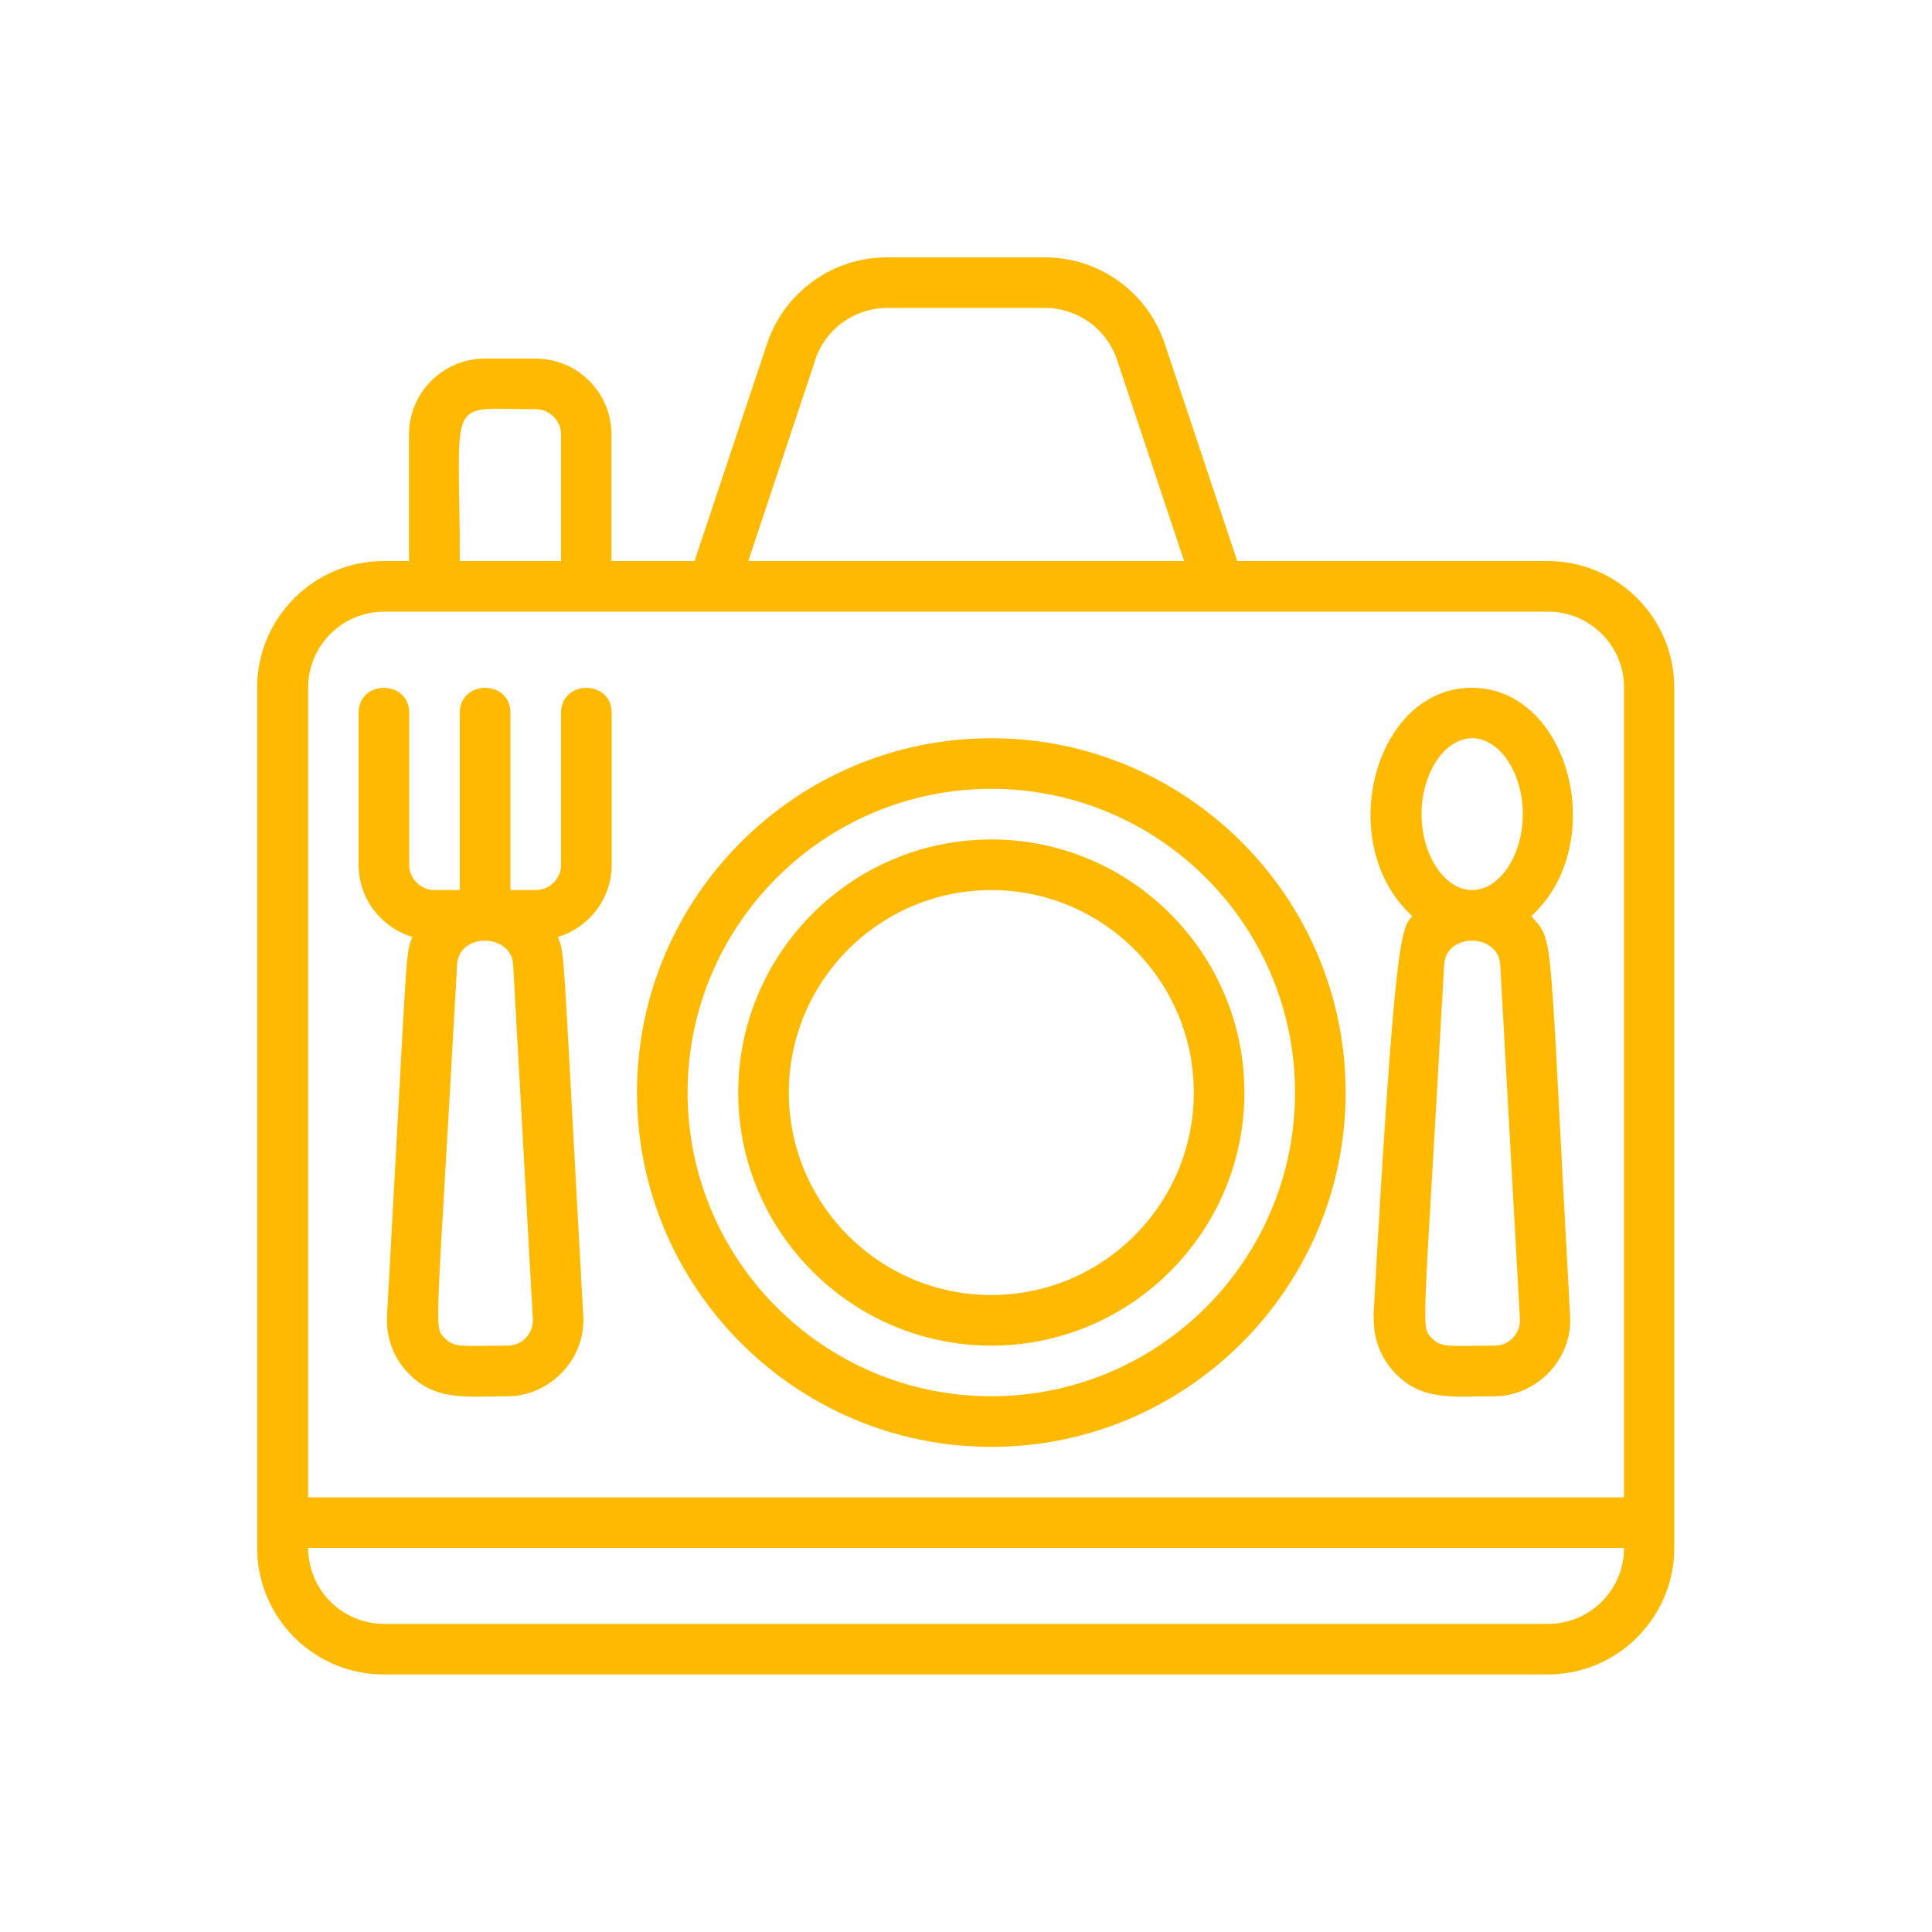 <svg xmlns="http://www.w3.org/2000/svg" id="Expanded" viewBox="0 0 100 100"><defs><style>      .cls-1 {        fill: #ffba00;      }    </style></defs><path class="cls-1" d="M80.12,29.04h-16.08l-3.75-11.24c-.89-2.68-3.39-4.48-6.21-4.48h-8.17c-2.82,0-5.32,1.8-6.21,4.48l-3.75,11.24h-4.3v-6.55c0-2.17-1.76-3.93-3.93-3.93h-2.62c-2.17,0-3.93,1.76-3.93,3.93v6.55h-1.31c-3.61,0-6.55,2.94-6.55,6.55v44.53c0,3.61,2.94,6.55,6.55,6.55h60.25c3.61,0,6.55-2.94,6.55-6.55v-44.53c0-3.61-2.94-6.55-6.55-6.55ZM42.19,18.63c.54-1.61,2.04-2.69,3.73-2.69h8.17c1.69,0,3.19,1.08,3.73,2.69l3.47,10.41h-22.56l3.47-10.41ZM27.73,21.18c.72,0,1.31.59,1.31,1.31v6.55h-5.24c0-8.73-.8-7.86,3.93-7.86ZM19.88,31.66h60.25c2.17,0,3.93,1.76,3.93,3.93v41.91H15.95v-41.91c0-2.17,1.76-3.93,3.93-3.93ZM80.12,84.05H19.88c-2.17,0-3.93-1.76-3.93-3.93h68.11c0,2.17-1.76,3.93-3.93,3.93Z"></path><path class="cls-1" d="M51.31,74.89c10.11,0,18.34-8.23,18.34-18.34s-8.23-18.34-18.34-18.34-18.34,8.23-18.34,18.34,8.23,18.34,18.34,18.34ZM51.31,40.83c8.67,0,15.72,7.05,15.72,15.72s-7.05,15.72-15.72,15.72-15.72-7.05-15.72-15.72,7.05-15.72,15.72-15.72Z"></path><path class="cls-1" d="M51.31,69.65c7.22,0,13.1-5.88,13.1-13.1s-5.88-13.1-13.1-13.1-13.1,5.88-13.1,13.1,5.88,13.1,13.1,13.1ZM51.31,46.07c5.78,0,10.48,4.7,10.48,10.48s-4.7,10.48-10.48,10.48-10.48-4.7-10.48-10.48,4.7-10.48,10.48-10.48Z"></path><path class="cls-1" d="M71.11,68.12c-.06,1.07.33,2.14,1.07,2.92,1.41,1.5,3,1.23,5.17,1.23s4.05-1.9,3.92-4.15c-1.13-20.3-.78-19.31-2.01-20.7,4.08-3.74,1.98-11.82-3.08-11.82s-7.18,8.07-3.08,11.82c-.56.64-.9.75-2.01,20.7ZM77.36,69.65c-2.33,0-2.75.14-3.27-.41-.56-.6-.41-.04.66-19.31.09-1.68,2.81-1.63,2.9,0l1.02,18.34c.04.76-.57,1.38-1.31,1.38ZM76.2,38.21c1.42,0,2.62,1.8,2.62,3.93s-1.2,3.93-2.62,3.93-2.62-1.8-2.62-3.93,1.2-3.93,2.62-3.93Z"></path><path class="cls-1" d="M21.35,48.5c-.38.93-.23,0-1.32,19.62-.06,1.07.33,2.14,1.07,2.92,1.41,1.5,3,1.23,5.17,1.23s4.05-1.9,3.92-4.15c-1.09-19.62-.94-18.69-1.32-19.62,1.61-.49,2.79-1.97,2.79-3.74v-7.86c0-1.73-2.62-1.73-2.62,0v7.86c0,.72-.59,1.31-1.31,1.31h-1.31v-9.17c0-1.73-2.62-1.73-2.62,0v9.17h-1.31c-.72,0-1.31-.59-1.31-1.31v-7.86c0-1.73-2.62-1.73-2.62,0v7.86c0,1.77,1.18,3.25,2.79,3.74ZM26.27,69.65c-2.33,0-2.75.14-3.27-.41-.56-.6-.41-.04.66-19.31.09-1.68,2.81-1.63,2.9,0l1.02,18.34c.04.76-.57,1.38-1.31,1.38Z"></path></svg>